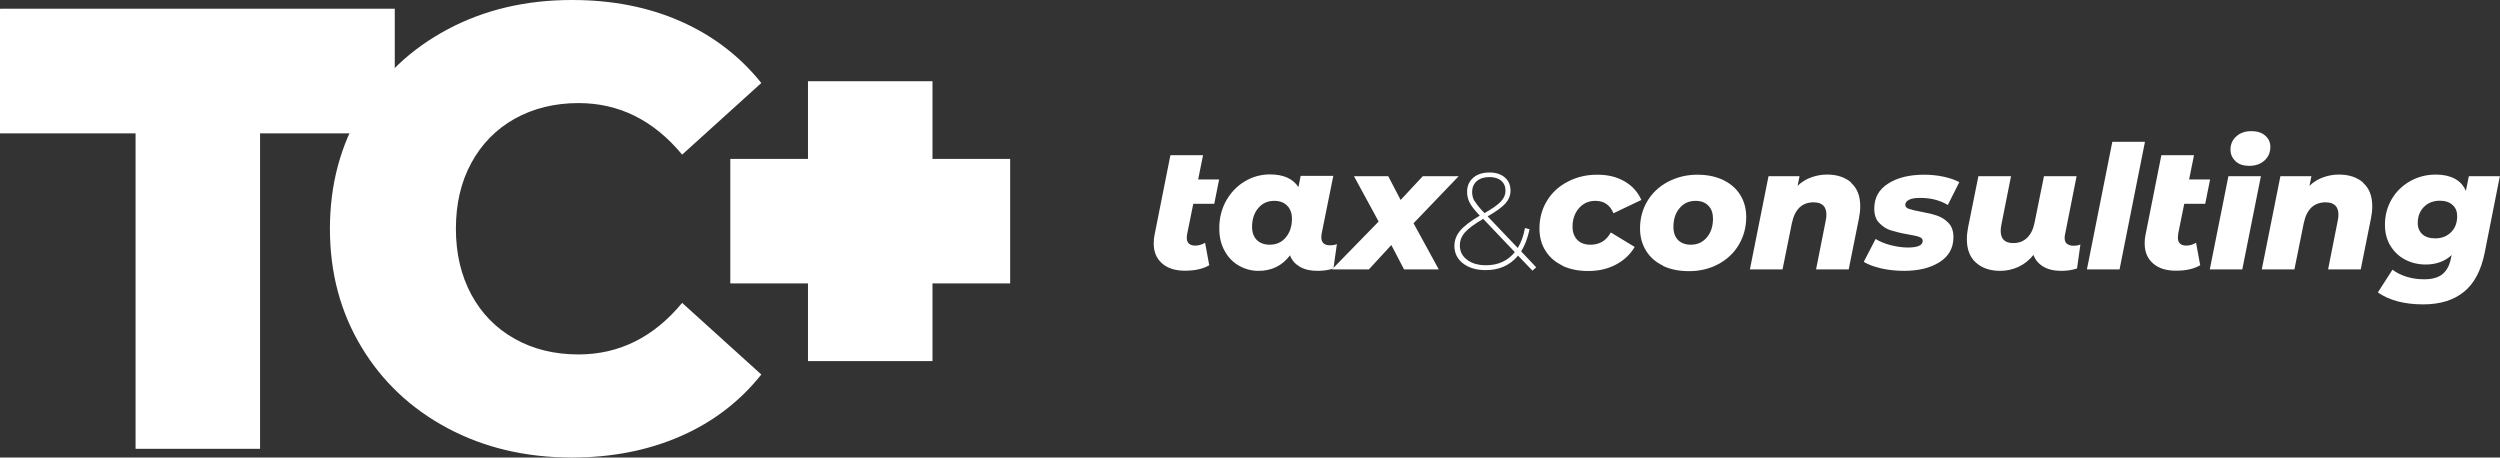 <?xml version="1.0" encoding="UTF-8"?>
<svg xmlns="http://www.w3.org/2000/svg" id="Vrstva_1" width="169.28" height="30.98" viewBox="0 0 169.28 30.98">
  <rect x="0" y="0" width="169.28" height="30.98" fill="#333333" stroke="none"/>
  <g>
    <path d="M80.38,15.89c-.02,.11-.02,.18-.02,.22,0,.17,.05,.3,.15,.39s.24,.13,.43,.13c.21,0,.43-.06,.66-.19l.28,1.52c-.43,.25-.98,.37-1.64,.37s-1.17-.16-1.55-.49c-.38-.33-.57-.78-.57-1.36,0-.23,.02-.42,.06-.59l1.07-5.38h2.21l-.33,1.64h1.42l-.33,1.65h-1.42l-.42,2.07v.02Z" style="fill:#fff;"></path>
    <path d="M90.52,16.54l-.23,1.64c-.33,.11-.69,.16-1.07,.16-.49,0-.89-.09-1.21-.28s-.54-.44-.66-.77c-.53,.7-1.24,1.05-2.13,1.05-.47,0-.9-.11-1.31-.34-.41-.23-.74-.56-.98-1-.25-.43-.37-.95-.37-1.54,0-.68,.15-1.3,.46-1.86,.31-.55,.72-.99,1.25-1.31s1.1-.48,1.72-.48c.92,0,1.56,.29,1.93,.86l.15-.76h2.21l-.79,3.92c-.02,.11-.02,.19-.02,.23,0,.36,.19,.55,.58,.55,.2,0,.37-.03,.49-.09l-.02,.02Zm-3.46-.46c.28-.33,.42-.75,.42-1.27,0-.37-.11-.67-.32-.88-.21-.22-.51-.33-.88-.33-.44,0-.8,.16-1.08,.49s-.42,.75-.42,1.28c0,.37,.11,.67,.32,.88s.51,.32,.88,.32c.44,0,.8-.16,1.08-.49Z" style="fill:#fff;"></path>
    <path d="M95.71,15.11l1.71,3.13h-2.35l-.86-1.65-1.52,1.65h-2.5l3.16-3.24-1.67-3.07h2.32l.84,1.61,1.5-1.61h2.43l-3.05,3.18h-.01Z" style="fill:#fff;"></path>
    <path d="M103.77,18.33l-.98-1.02c-.54,.65-1.26,.98-2.19,.98-.63,0-1.14-.15-1.53-.45-.39-.3-.59-.7-.59-1.19,0-.37,.13-.72,.39-1.03,.26-.31,.7-.65,1.33-1.02l-.04-.04c-.32-.34-.54-.62-.65-.85-.12-.23-.17-.47-.17-.72,0-.4,.14-.71,.41-.95,.27-.24,.64-.36,1.11-.36,.43,0,.77,.11,1.03,.33s.39,.52,.39,.9c0,.32-.12,.61-.34,.86s-.63,.55-1.21,.88l2.04,2.14c.23-.37,.39-.82,.49-1.35l.31,.08c-.13,.61-.32,1.11-.57,1.5l1.02,1.08-.26,.23h.01Zm-1.2-1.26l-2.14-2.25c-.6,.35-1.01,.66-1.24,.92-.23,.26-.34,.56-.34,.88,0,.4,.16,.73,.49,.97,.33,.25,.75,.37,1.28,.37,.83,0,1.48-.3,1.96-.9h-.01Zm-2.71-3.45c.11,.2,.32,.46,.64,.79l.02,.02c.54-.31,.91-.57,1.11-.79,.21-.22,.31-.46,.31-.73s-.09-.5-.29-.67-.46-.25-.8-.25c-.36,0-.65,.09-.86,.28s-.31,.43-.31,.73c0,.22,.05,.43,.16,.62h.02Z" style="fill:#fff;"></path>
    <path d="M105.81,17.99c-.5-.24-.89-.57-1.16-1.01-.28-.43-.41-.94-.41-1.51,0-.69,.17-1.31,.5-1.86s.8-.99,1.4-1.3c.6-.32,1.27-.48,2.01-.48s1.33,.15,1.85,.45,.9,.72,1.14,1.26l-1.89,.9c-.23-.56-.64-.84-1.22-.84-.45,0-.82,.16-1.11,.49s-.44,.75-.44,1.26c0,.37,.11,.67,.32,.89,.21,.22,.52,.33,.91,.33,.29,0,.55-.07,.78-.2,.22-.13,.42-.34,.58-.63l1.62,.98c-.3,.51-.73,.91-1.28,1.2-.55,.29-1.17,.43-1.86,.43s-1.25-.12-1.75-.35h.01Z" style="fill:#fff;"></path>
    <path d="M112.61,17.99c-.5-.24-.88-.57-1.15-1.01-.27-.43-.41-.94-.41-1.51,0-.69,.17-1.31,.5-1.86s.8-.99,1.39-1.3,1.25-.48,1.99-.48c.67,0,1.25,.12,1.75,.36s.88,.57,1.15,1c.27,.43,.41,.93,.41,1.51,0,.69-.17,1.31-.5,1.87s-.79,.99-1.38,1.31-1.25,.48-2,.48c-.67,0-1.25-.12-1.75-.35v-.02Zm2.96-1.91c.28-.33,.42-.75,.42-1.27,0-.37-.1-.67-.31-.88-.21-.22-.5-.33-.87-.33-.44,0-.8,.16-1.08,.49s-.42,.75-.42,1.28c0,.37,.11,.67,.31,.88,.21,.21,.5,.32,.87,.32,.44,0,.8-.16,1.08-.49Z" style="fill:#fff;"></path>
    <path d="M125.34,12.38c.42,.37,.62,.9,.62,1.59,0,.26-.03,.52-.08,.78l-.7,3.49h-2.21l.65-3.28c.03-.13,.05-.27,.05-.42,0-.56-.29-.84-.87-.84-.39,0-.71,.12-.95,.35-.25,.24-.42,.59-.52,1.07l-.63,3.12h-2.21l1.26-6.31h2.1l-.13,.65c.27-.26,.58-.45,.92-.57s.69-.19,1.06-.19c.69,0,1.24,.18,1.66,.55h-.02Z" style="fill:#fff;"></path>
    <path d="M127.37,18.17c-.5-.12-.89-.26-1.17-.44l.8-1.55c.29,.18,.63,.32,1.02,.42,.4,.1,.78,.16,1.16,.16,.67,0,1.01-.15,1.01-.45,0-.12-.08-.22-.24-.27-.16-.06-.41-.11-.76-.17-.47-.08-.85-.18-1.15-.27s-.56-.26-.79-.5c-.23-.23-.34-.56-.34-.98,0-.73,.31-1.29,.94-1.69,.62-.4,1.43-.6,2.43-.6,.45,0,.88,.04,1.3,.13s.78,.21,1.09,.37l-.78,1.55c-.53-.32-1.15-.48-1.87-.48-.34,0-.6,.04-.76,.13-.17,.09-.25,.2-.25,.34,0,.12,.08,.22,.24,.27,.16,.06,.42,.12,.79,.19,.45,.08,.82,.17,1.12,.27,.3,.1,.56,.27,.78,.5s.33,.55,.33,.96c0,.73-.31,1.29-.94,1.69s-1.43,.59-2.41,.59c-.54,0-1.07-.06-1.57-.17h.02Z" style="fill:#fff;"></path>
    <path d="M140.87,16.54l-.23,1.64c-.33,.11-.69,.16-1.07,.16-.5,0-.9-.1-1.22-.29s-.54-.46-.66-.79c-.29,.36-.63,.63-1.02,.81s-.8,.27-1.23,.27c-.69,0-1.24-.19-1.65-.56-.41-.37-.61-.9-.61-1.59,0-.26,.03-.52,.08-.78l.7-3.48h2.21l-.65,3.27c-.03,.15-.05,.29-.05,.43,0,.55,.28,.83,.85,.83,.38,0,.69-.12,.94-.36s.42-.59,.51-1.05l.63-3.12h2.21l-.79,3.98c-.02,.09-.02,.16-.02,.2,0,.18,.05,.31,.16,.4,.11,.08,.25,.13,.43,.13,.2,0,.36-.03,.49-.09h-.01Z" style="fill:#fff;"></path>
    <path d="M143.03,9.6h2.21l-1.72,8.64h-2.21l1.72-8.64Z" style="fill:#fff;"></path>
    <path d="M147.49,15.89c-.02,.11-.02,.18-.02,.22,0,.17,.05,.3,.15,.39,.1,.09,.24,.13,.42,.13,.21,0,.43-.06,.66-.19l.28,1.52c-.43,.25-.98,.37-1.64,.37s-1.17-.16-1.55-.49-.57-.78-.57-1.36c0-.23,.02-.42,.06-.59l1.07-5.38h2.21l-.33,1.64h1.42l-.33,1.65h-1.42l-.42,2.07v.02Z" style="fill:#fff;"></path>
    <path d="M150.89,11.93h2.2l-1.26,6.31h-2.2s1.26-6.31,1.26-6.31Zm.49-1.01c-.23-.21-.35-.47-.35-.78,0-.37,.13-.67,.39-.9,.26-.24,.6-.36,1.03-.36,.39,0,.7,.1,.93,.3s.35,.45,.35,.76c0,.38-.13,.69-.4,.93-.26,.24-.61,.36-1.04,.36-.38,0-.69-.1-.92-.31h0Z" style="fill:#fff;"></path>
    <path d="M160.01,12.38c.42,.37,.62,.9,.62,1.59,0,.26-.03,.52-.08,.78l-.7,3.49h-2.21l.65-3.28c.03-.13,.05-.27,.05-.42,0-.56-.29-.84-.87-.84-.39,0-.71,.12-.96,.35-.25,.24-.42,.59-.52,1.07l-.63,3.12h-2.21l1.26-6.31h2.1l-.13,.65c.27-.26,.58-.45,.92-.57s.69-.19,1.06-.19c.69,0,1.24,.18,1.66,.55h0Z" style="fill:#fff;"></path>
    <path d="M169.27,11.93l-1.02,5.15c-.24,1.22-.71,2.11-1.41,2.68s-1.62,.85-2.76,.85c-1.27,0-2.3-.27-3.07-.81l.99-1.54c.26,.2,.57,.36,.96,.48,.38,.12,.78,.17,1.19,.17,.55,0,.97-.12,1.25-.36s.47-.59,.56-1.07l.05-.21c-.47,.43-1.06,.64-1.76,.64-.5,0-.97-.11-1.39-.33s-.75-.53-1-.94-.37-.88-.37-1.43c0-.62,.15-1.19,.45-1.71s.72-.93,1.25-1.23,1.11-.45,1.76-.45c.48,0,.9,.09,1.25,.27s.61,.46,.77,.84l.2-1h2.1Zm-3.3,3.79c.28-.28,.41-.64,.41-1.09,0-.31-.1-.56-.31-.75-.21-.19-.5-.29-.86-.29-.44,0-.8,.14-1.08,.42s-.42,.65-.42,1.1c0,.31,.11,.56,.31,.75,.21,.19,.5,.28,.87,.28,.44,0,.8-.14,1.08-.42Z" style="fill:#fff;"></path>
  </g>
  <path d="M30.32,29c-2.48-1.32-4.44-3.16-5.85-5.51-1.42-2.36-2.13-5.02-2.13-8s.71-5.65,2.13-8c1.42-2.36,3.37-4.19,5.85-5.51,2.48-1.32,5.29-1.98,8.41-1.98,2.72,0,5.18,.48,7.37,1.45,2.19,.97,4,2.36,5.45,4.17l-5.36,4.85c-1.93-2.33-4.27-3.49-7.02-3.49-1.62,0-3.06,.36-4.32,1.06-1.26,.71-2.24,1.71-2.94,3-.7,1.29-1.04,2.77-1.04,4.45s.35,3.16,1.04,4.45c.7,1.29,1.67,2.29,2.94,3,1.26,.71,2.7,1.06,4.32,1.06,2.75,0,5.09-1.16,7.02-3.49l5.36,4.85c-1.45,1.82-3.26,3.21-5.45,4.17-2.19,.96-4.64,1.45-7.37,1.45-3.12,0-5.93-.66-8.41-1.98Z" style="fill:#fff;"></path>
  <polygon points="26.73 .59 .03 .59 .03 .6 0 .6 0 9.03 9.18 9.03 9.18 30.39 17.61 30.39 17.61 9.03 26.71 9.03 26.71 7.27 26.73 7.27 26.73 .59" style="fill:#fff;"></polygon>
  <rect x="54.71" y="5.5" width="8.43" height="18.95" style="fill:#fff;"></rect>
  <rect x="49.45" y="10.76" width="18.95" height="8.43" style="fill:#fff;"></rect>
</svg>
